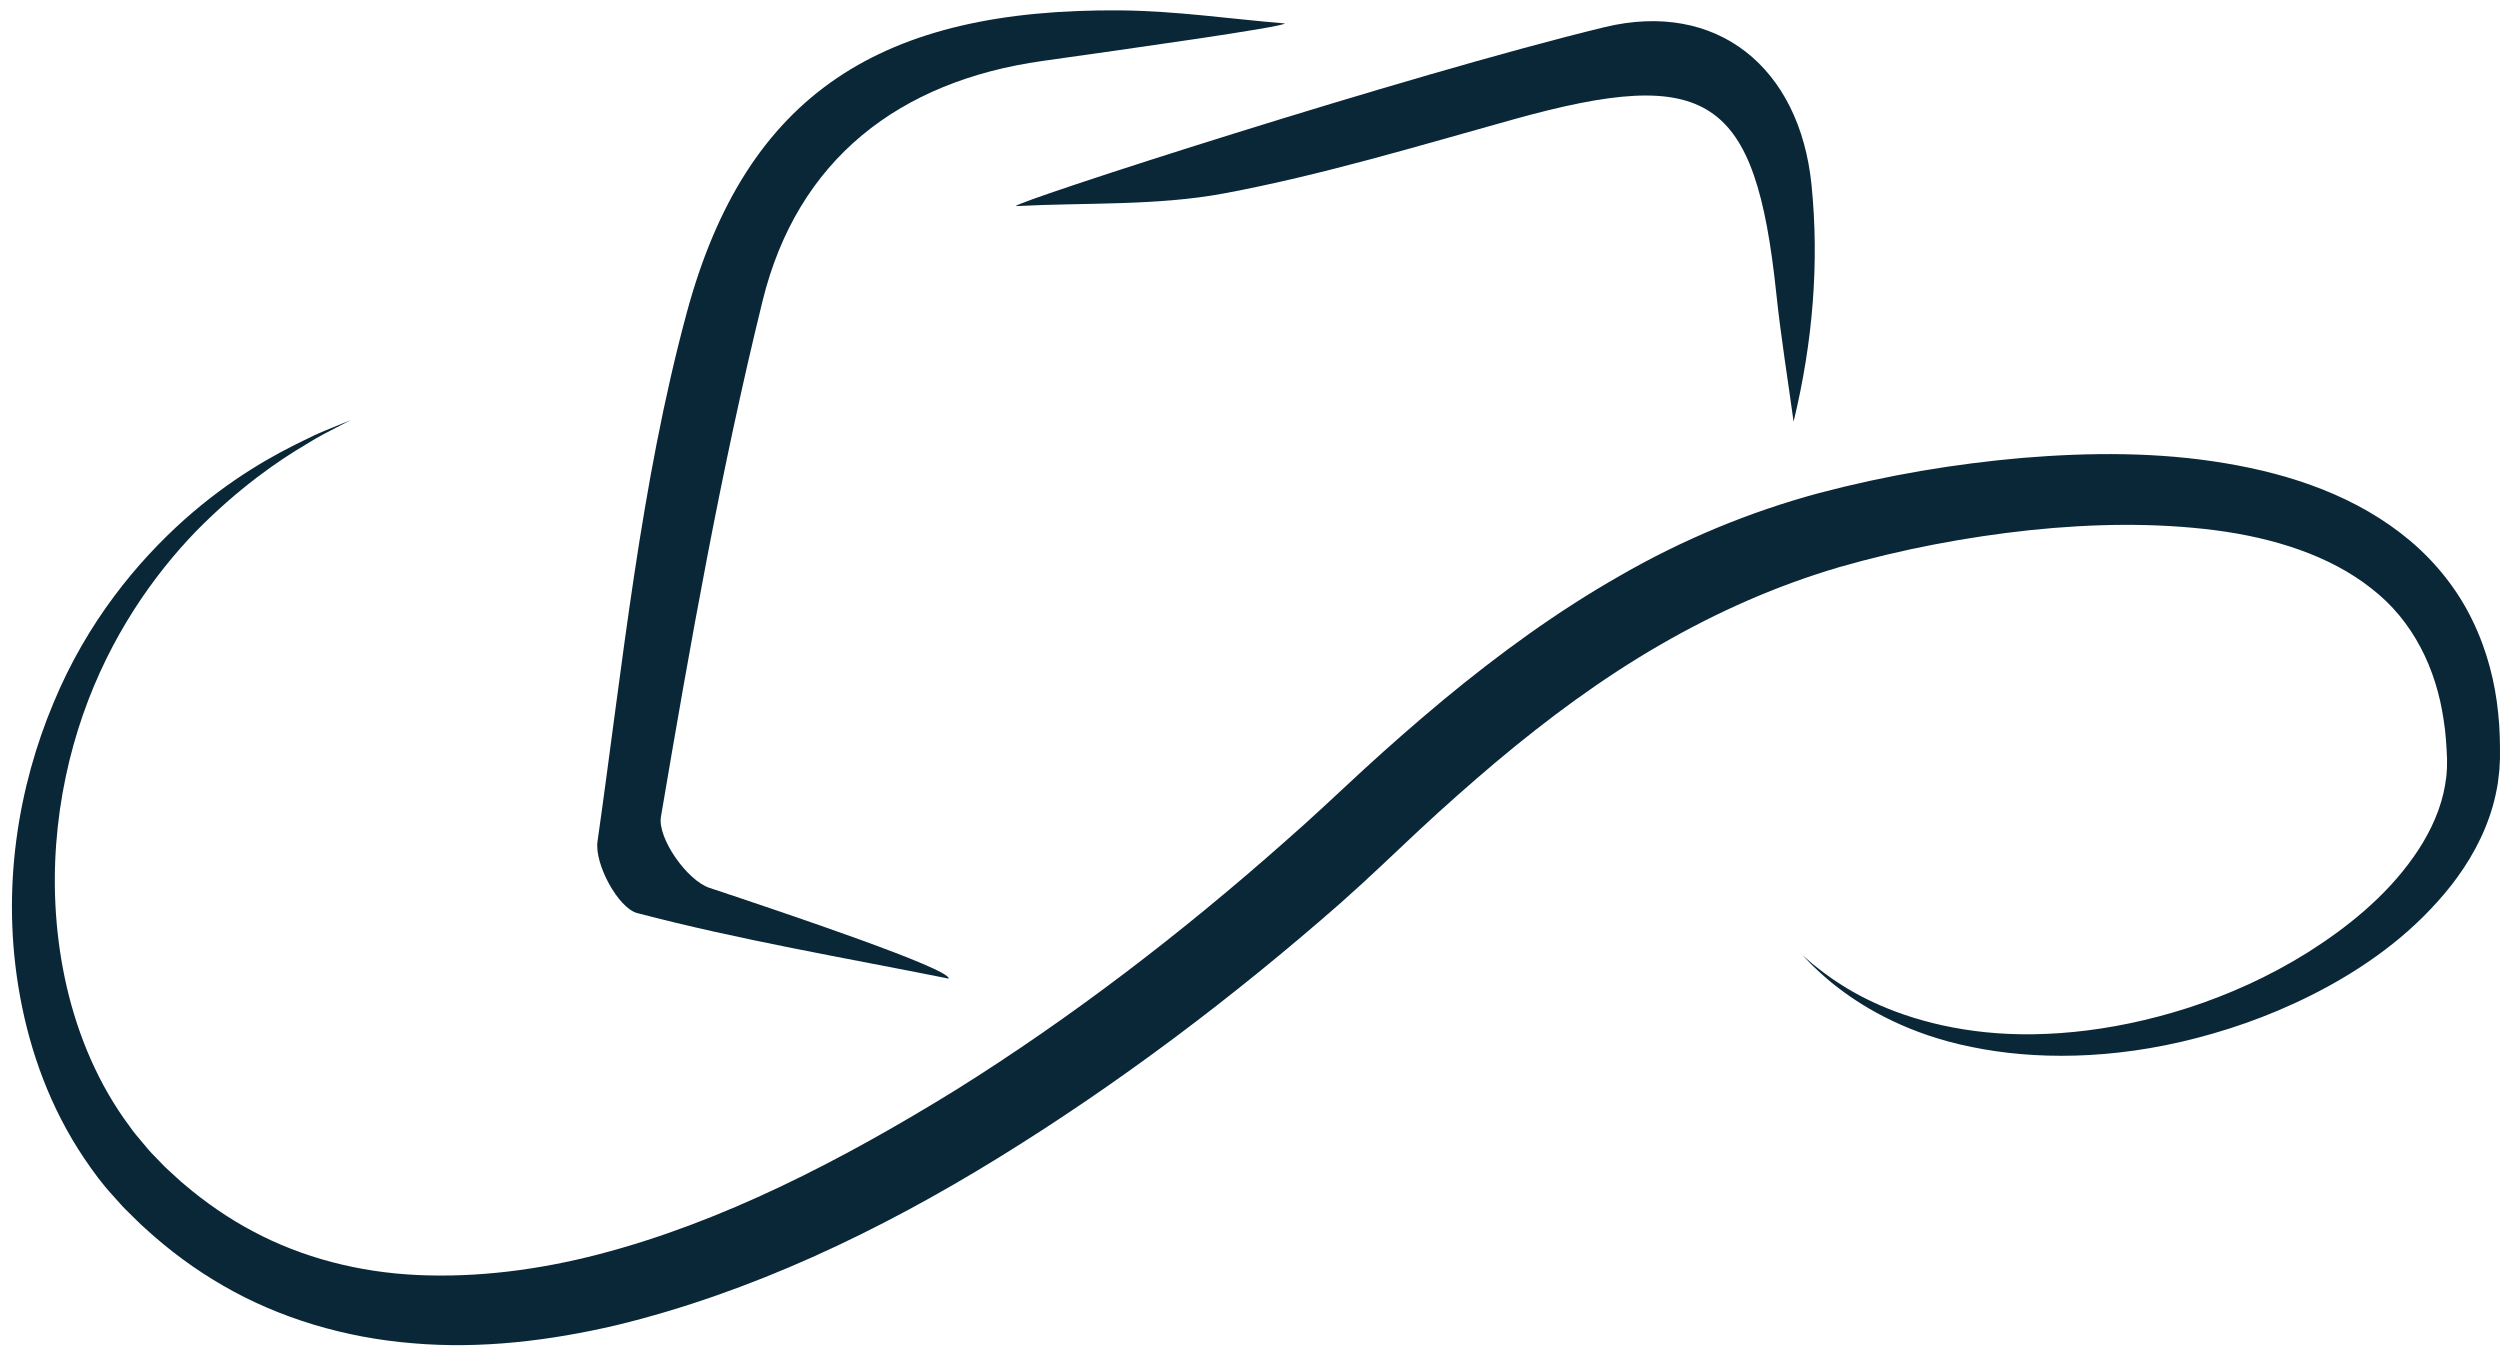 <?xml version="1.0" encoding="UTF-8" standalone="no"?><svg xmlns="http://www.w3.org/2000/svg" xmlns:xlink="http://www.w3.org/1999/xlink" fill="#000000" height="271.2" preserveAspectRatio="xMidYMid meet" version="1" viewBox="-2.4 113.8 502.4 271.2" width="502.4" zoomAndPan="magnify"><g fill="#0a2738" id="change1_1"><path clip-rule="evenodd" d="M207.121,126.046c-28.885,4.07-49.3,19.829-56.28,48.246 c-8.392,34.172-14.542,68.929-20.419,103.645c-0.725,4.277,5.23,12.788,9.764,14.294c15.967,5.299,48.409,16.268,48.071,18.233 c-20.916-4.2-42.002-7.762-62.601-13.171c-3.818-1.001-8.625-9.874-7.981-14.399c5.063-35.562,8.604-71.691,17.924-106.208 c11.945-44.232,39.284-61.225,87.252-60.797c10.981,0.098,21.954,1.709,32.932,2.621 C255.792,119.209,223.283,123.771,207.121,126.046z" fill-rule="evenodd"/><path clip-rule="evenodd" d="M319.976,119.274c22.629-5.506,39.283,8.042,41.668,31.681 c1.571,15.596,0.293,31.478-3.605,47.586c-1.169-8.567-2.564-17.11-3.468-25.706c-4.192-39.796-13.59-45.966-52.796-35.051 c-19.251,5.356-38.466,11.185-58.061,14.859c-13.671,2.564-27.961,1.836-41.974,2.577 C201.732,154.292,280.22,128.944,319.976,119.274z" fill-rule="evenodd"/><path d="M68.086,198.215c0,0-0.79,0.407-2.308,1.197c-1.506,0.814-3.83,1.888-6.618,3.655 c-5.669,3.325-13.711,8.876-22.242,17.574c-8.417,8.738-17.151,20.989-22.654,36.819c-5.462,15.706-7.773,35.071-3.231,54.75 c2.279,9.764,6.341,19.564,12.666,28.01c0.732,1.095,1.612,2.079,2.458,3.093c0.831,1.034,1.689,2.039,2.637,2.967l1.384,1.437 c0.188,0.195,0.546,0.587,0.603,0.619l0.806,0.74c1.066,0.948,2.198,2.072,3.224,2.89c3.997,3.398,8.73,6.704,13.635,9.288 c9.894,5.283,21.233,8.229,33.089,8.775c11.86,0.537,24.204-0.985,36.459-4.188c24.607-6.394,48.632-18.767,71.786-33.068 c23.126-14.469,45.348-31.506,66.151-49.943c5.227-4.55,10.225-9.308,15.49-14.167c5.324-4.893,10.713-9.605,16.256-14.225 c11.111-9.188,22.865-17.78,35.482-24.947c12.543-7.249,26.125-12.865,39.869-16.569c13.793-3.651,27.407-5.914,41.074-7.11 c13.639-1.124,27.289-1.176,40.644,1.07c13.247,2.206,26.626,6.675,37.231,15.617c5.247,4.436,9.602,9.963,12.499,16.003 c2.935,6.024,4.547,12.405,5.157,18.594c0.35,3.102,0.383,6.154,0.362,9.162l-0.118,2.278l-0.302,2.597 c-0.26,1.6-0.602,3.163-1.033,4.693c-1.75,6.108-4.835,11.408-8.376,15.942c-7.163,9.067-15.955,15.449-24.737,20.276 c-8.824,4.814-17.745,8.115-26.309,10.338c-17.151,4.484-32.935,4.383-45.282,1.823c-12.455-2.482-21.226-7.636-26.504-11.641 c-2.679-2.002-4.51-3.797-5.747-4.981c-1.188-1.233-1.799-1.872-1.799-1.872s0.663,0.582,1.953,1.705 c1.335,1.07,3.297,2.683,6.102,4.412c5.522,3.532,14.484,7.574,26.536,9.146c12.002,1.607,27.004,0.488,42.982-4.648 c7.966-2.584,16.171-6.215,24.046-11.151c7.811-4.941,15.548-11.128,21.156-19.068c2.8-3.943,5.006-8.318,6.076-12.897 c0.261-1.144,0.452-2.296,0.59-3.455l0.114-1.563l0.017-1.929c-0.114-2.605-0.261-5.227-0.685-7.79 c-1.489-10.303-6.137-19.97-14.546-26.441c-8.303-6.569-19.556-10.146-31.403-11.681c-11.901-1.522-24.518-1.339-37.245-0.004 c-12.706,1.364-25.727,3.826-38.237,7.42c-12.52,3.675-24.534,8.974-36.08,15.657c-11.547,6.663-22.487,14.747-33.004,23.579 c-5.242,4.429-10.447,9.04-15.49,13.74c-5.079,4.754-10.289,9.78-15.694,14.555c-21.601,18.945-44.556,36.251-68.715,51.159 c-24.127,14.876-49.816,27.095-76.735,33.643c-13.447,3.154-27.293,4.819-40.912,3.647c-13.59-1.087-26.87-5.015-38.213-11.604 c-5.719-3.306-10.77-7.05-15.608-11.474c-1.233-1.079-2.153-2.076-3.24-3.113l-0.782-0.77c-0.48-0.46-0.594-0.635-0.903-0.965 l-1.587-1.767c-2.141-2.323-3.993-4.855-5.714-7.407c-6.911-10.244-10.899-21.542-12.914-32.486 c-4.058-22.043-0.179-42.686,6.654-58.994c6.805-16.49,16.997-28.569,26.317-36.917c9.418-8.38,18.136-13.102,24.123-15.987 c2.967-1.526,5.36-2.381,6.936-3.057C67.264,198.553,68.086,198.215,68.086,198.215z"/></g></svg>